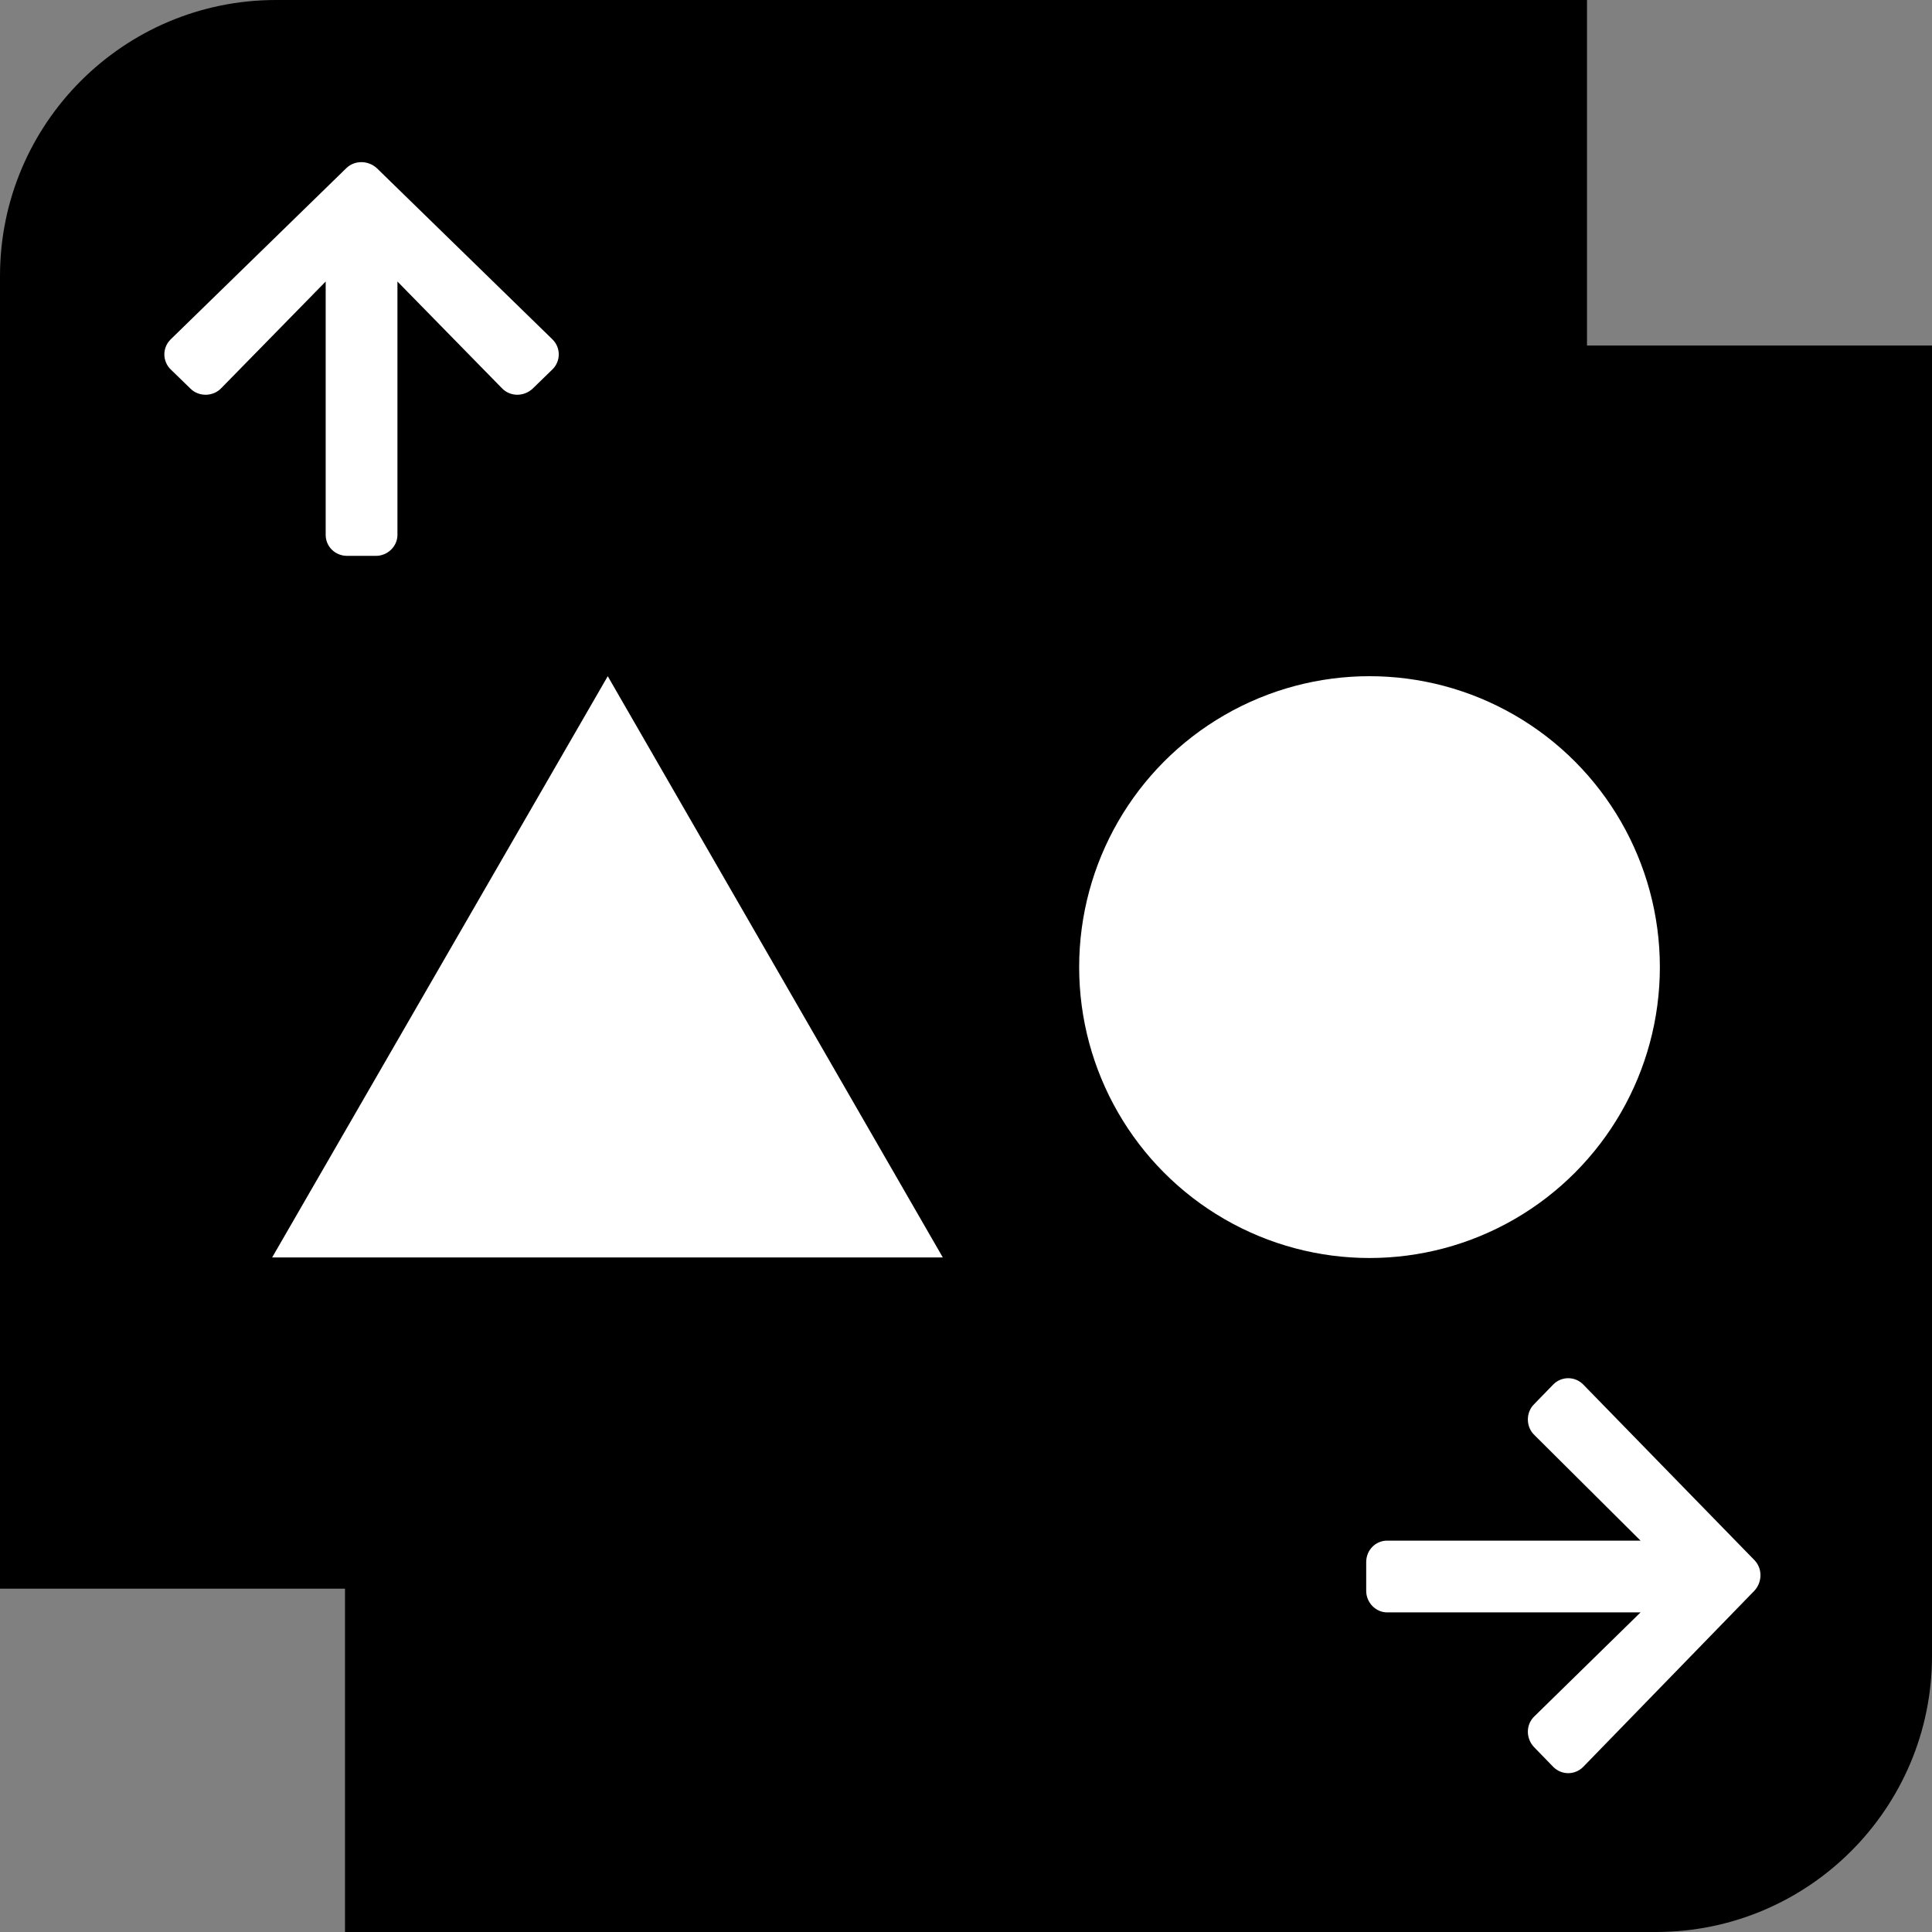 <?xml version="1.0" encoding="utf-8"?>
<svg version="1.1" id="Layer_1" xmlns="http://www.w3.org/2000/svg" x="0px" y="0px" viewBox="0 0 350 350" style="enable-background:new 0 0 350 350;" xml:space="preserve">
    <rect x="0" y="0" width="350" height="350" fill="#808080" stroke="none"/>
    <style>
		#bg-1 {fill: #000000;}
		#bg-2 {fill: #000000;}
        .st0{fill:#FFFFFF;}
		@media (prefers-color-scheme: dark) {
			#bg-1 {fill: #FFFFFF;}
			#bg-2 {fill: #FFFFFF;}
			.st0{fill:#000000;}
		}
	</style>
    <g>
	<g>
		<path id="bg-1" d="M287.5,287.8H0V50C0,22.4,22.4,0,50,0h237.5V287.8z"/>
        <path id="bg-2" d="M300,350H62.5V62.6H350V300C350,327.6,327.6,350,300,350z"/>
	</g>
        <g>
		<ellipse class="st0" cx="248.1" cy="175.2" rx="52.6" ry="52.7"/>
            <polygon class="st0" points="110.1,122.5 49.3,227.8 170.8,227.8"/>
	</g>
        <path class="st0" d="M277.9,254.4l3.5-3.6c1.5-1.5,3.9-1.5,5.4,0l31,31.8c1.5,1.5,1.5,4,0,5.6l-31,31.9c-1.5,1.5-3.9,1.5-5.4,0
		l-3.5-3.6c-1.5-1.6-1.5-4.1,0.1-5.6l19.2-18.8h-45.9c-2.1,0-3.8-1.8-3.8-3.9V283c0-2.2,1.7-3.9,3.8-3.9h45.9L278,260
		C276.4,258.5,276.4,255.9,277.9,254.4z"/>
        <path class="st0" d="M34.5,70.4l-3.6-3.5c-1.5-1.5-1.5-3.9,0-5.4l31.8-31c1.5-1.5,4-1.5,5.6,0l31.8,31c1.5,1.5,1.5,3.9,0,5.4
		l-3.6,3.5c-1.6,1.5-4.1,1.5-5.6-0.1L72,51v45.9c0,2.1-1.8,3.8-3.9,3.8h-5.2c-2.2,0-3.9-1.7-3.9-3.8V51L40.1,70.3
		C38.6,71.9,36,71.9,34.5,70.4z"/>
</g>
</svg>
